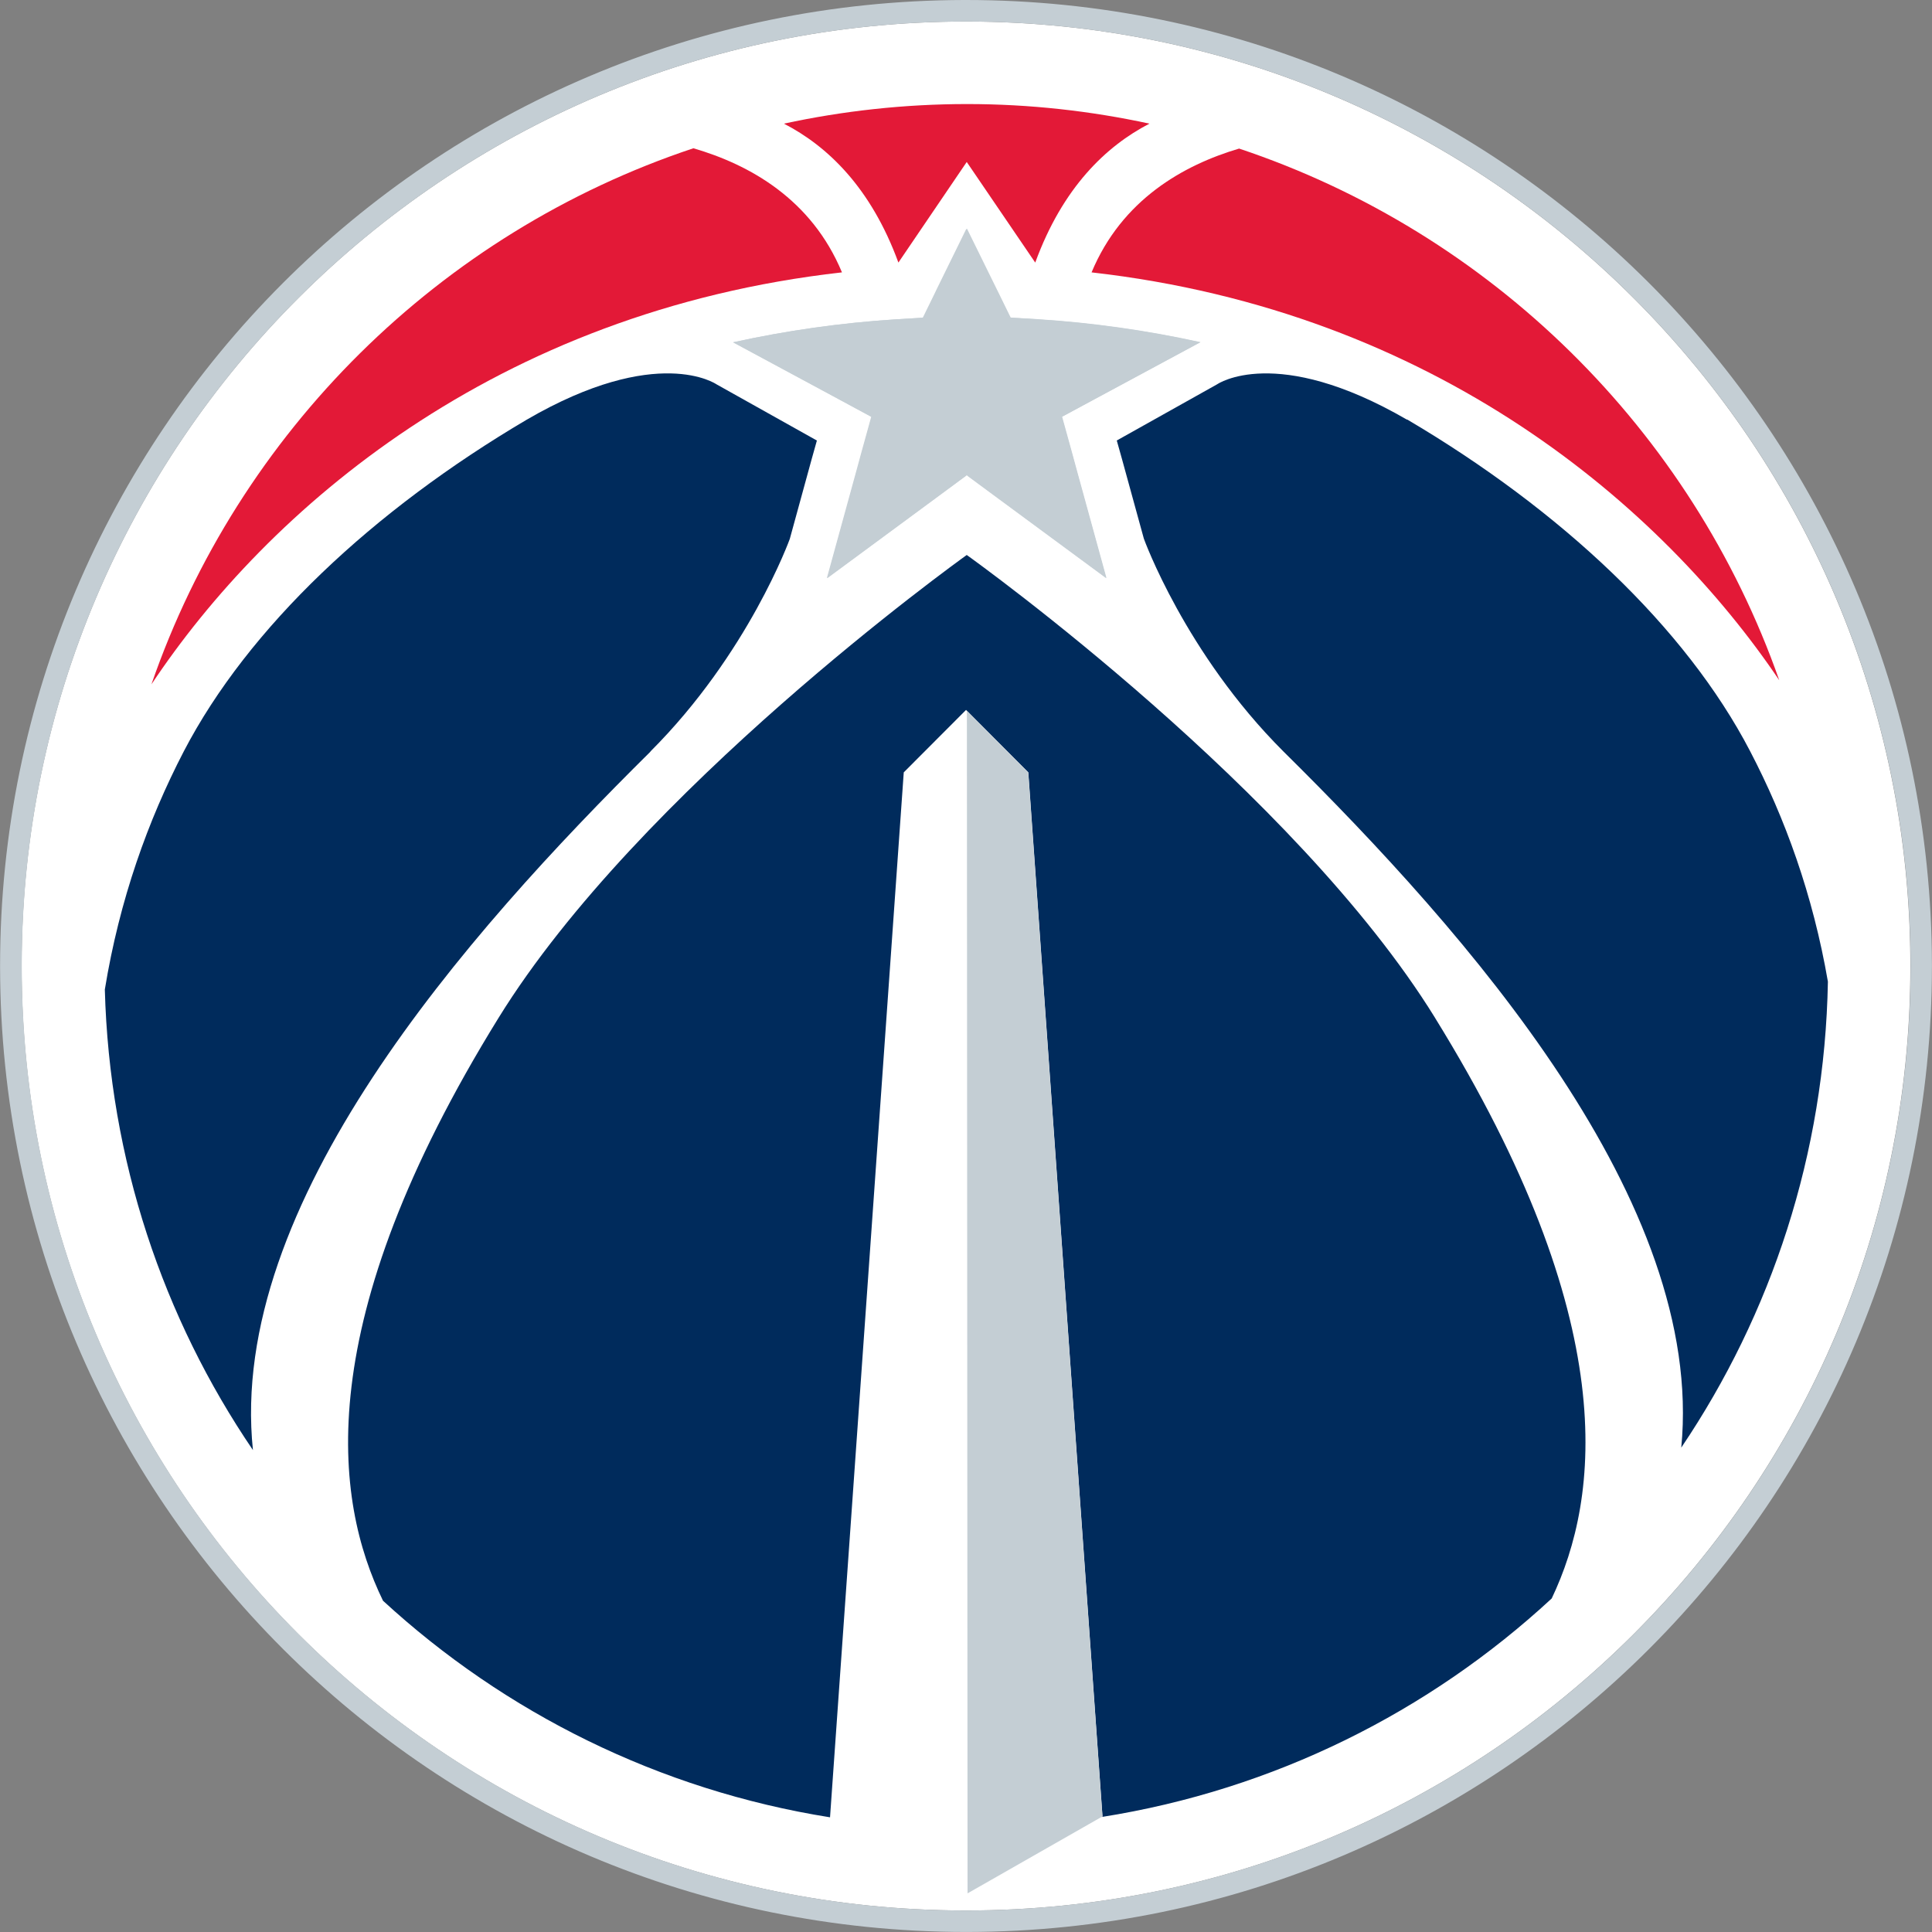 <?xml version="1.0" encoding="UTF-8"?> <svg xmlns="http://www.w3.org/2000/svg" id="Layer_1" data-name="Layer 1" width="500" height="500" viewBox="0 0 500 500"><rect x="0" y="0" width="500" height="500" fill="#808080" stroke="none"/><defs><style> .cls-1 { fill: #c4ced4; } .cls-2 { fill: #fff; } .cls-3 { fill: #002b5c; } .cls-4 { fill: #e31937; } </style></defs><g id="b"><g id="c"><g><path class="cls-2" d="M250.44,5.57h-.42C115.21,5.57,5.8,114.76,5.59,249.62v.42c0,134.86,109.24,244.26,244.13,244.39h.34c134.86,0,244.22-109.28,244.34-244.13v-.3c0-134.81-109.19-244.18-244.01-244.43"></path><path class="cls-1" d="M499.98,249.45C499.68,111.6,387.83,0,250.02,0h-.55C111.62.3.06,112.15.02,249.87v.42c.17,137.94,111.98,249.62,249.92,249.7h.34c137.94-.17,249.62-111.98,249.7-249.83v-.72M494.45,250.17v.13c-.17,134.9-109.49,244.09-244.34,244.13h-.34c-134.9-.13-244.13-109.53-244.13-244.39v-.42C5.8,114.76,115.21,5.57,250.02,5.57h.42c134.81.25,243.96,109.62,244.01,244.43,0,0,0,.17,0,.17Z"></path><path class="cls-3" d="M168.31,194.5c25.41-25.37,36.09-55.04,36.09-55.04l5.66-20.64,1.35-4.81-26-14.56s-15.19-10.55-49.09,9.16c-39.72,23.43-72.05,53.73-88.76,85.85-9.24,17.81-16.63,38.33-20.43,61.62,1.18,44.11,15.11,85.05,38.33,119.2-6.63-63.57,54.83-133.21,102.9-180.78"></path><path class="cls-3" d="M364.11,108.6c-33.94-19.67-49.09-9.16-49.09-9.16l-26,14.56,1.35,4.81,5.66,20.6s10.68,29.67,36.09,55.04c47.95,47.4,109.15,116.79,102.99,180.19,23.3-34.53,37.14-75.98,37.95-120.59-3.88-22.5-11.1-42.33-20.13-59.64-16.71-32.12-49.05-62.43-88.76-85.85"></path><path class="cls-4" d="M282.48,70.49c89.14,10.09,147.73,60.7,177.99,105.56-22.75-64.75-74.58-115.82-139.79-137.6-14.39,4.26-30.35,13.21-38.2,32.08"></path><path class="cls-4" d="M217.9,70.49c-7.89-18.99-23.97-27.9-38.45-32.12C113.81,60.23,61.77,111.77,39.19,177.11c30.05-45.16,88.85-96.49,178.71-106.62"></path><path class="cls-4" d="M232.5,67.96l17.69-26.04,17.73,26.04c7.09-19.42,18.32-30.14,29.55-35.96-15.19-3.29-30.98-5.07-47.19-5.07s-32.12,1.77-47.4,5.07c11.27,5.82,22.5,16.5,29.63,35.96"></path><path class="cls-3" d="M371.37,263.38c-36.26-58.67-118.56-117.89-121.18-119.75-2.57,1.86-84.88,61.08-121.14,119.75-48.96,79.18-42.59,124.85-29.93,150.89,31.53,29,71.46,49,115.69,56.05l19.08-270.43,15.91-15.95.21-.21h0l.21.21,15.91,15.95,19.2,270.22-.25.13c44.61-7.05,84.8-27.22,116.5-56.56,12.45-26.17,18.36-71.71-30.22-150.3"></path><polygon class="cls-1" points="266.1 199.9 250.23 183.94 250.4 490 285.05 470.24 285.31 470.12 266.1 199.9"></polygon><path class="cls-1" d="M250.11,123.08l-6.92,5.11-29.08,21.44,7.6-27.65,1.31-4.81,2.57-9.29-8.44-4.56-27.35-14.73c13.8-3.04,27.9-5.02,42.17-5.95l6.96-.42.3-.59,2.79-5.7.42-.89h0l7.81-15.87,8.06,16.38h0l.17.34,2.79,5.7.3.59,6.96.42c14.22.89,28.36,2.91,42.17,5.95l-27.35,14.73-8.48,4.56,2.57,9.29,1.31,4.81,7.6,27.65-29.08-21.44-6.92-5.11v-.13l-.13.08-.08-.08v.17Z"></path><path class="cls-1" d="M250.27,122.95v.13l6.92,5.11,29.08,21.44-7.6-27.65-1.31-4.81-2.57-9.29,8.44-4.56,27.35-14.73c-13.8-3.04-27.9-5.02-42.17-5.95l-6.96-.42-.3-.59-2.83-5.7-.17-.34-8.06-16.38-7.77,15.83h0l-.42.89-2.79,5.7-.3.59-6.96.42c-14.27.89-28.36,2.91-42.17,5.95l27.35,14.73,8.44,4.56-2.57,9.29-1.31,4.81-7.6,27.65,29.08-21.44,6.92-5.11v-.13l.08.08.13-.08h.04Z"></path></g></g></g></svg> 